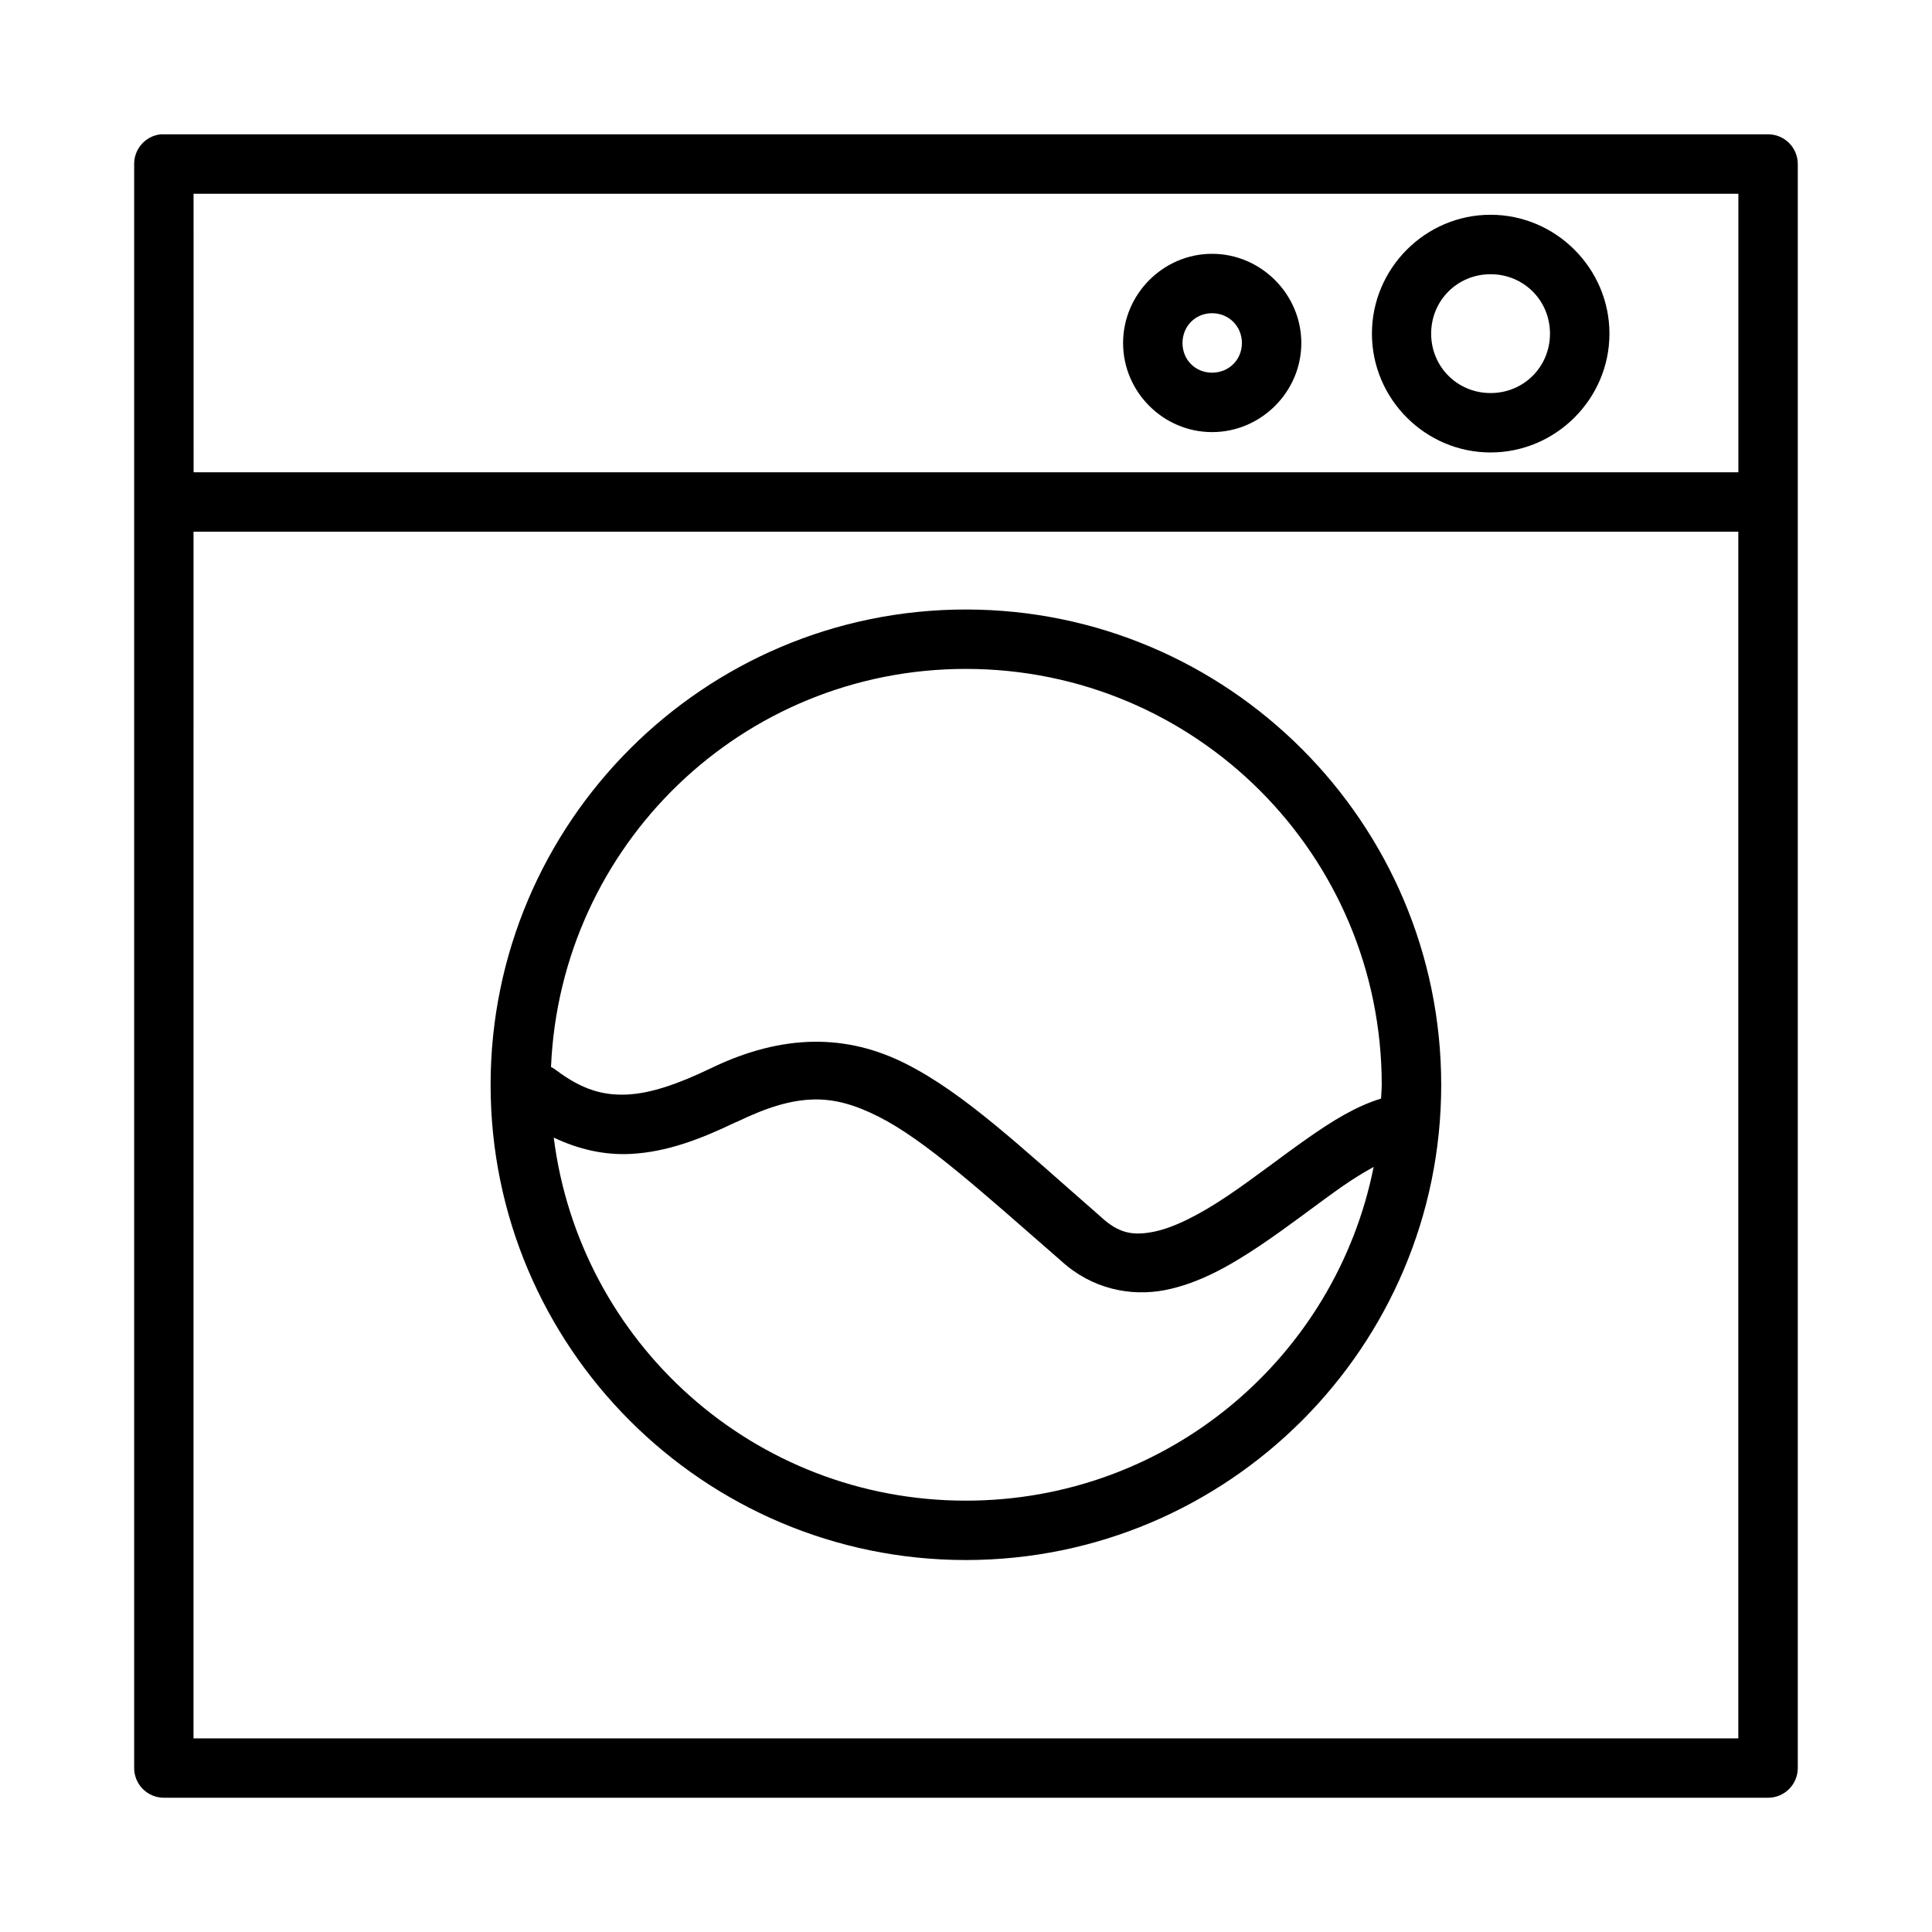 <?xml version="1.0" encoding="UTF-8"?>
<!-- Uploaded to: SVG Repo, www.svgrepo.com, Generator: SVG Repo Mixer Tools -->
<svg fill="#000000" width="800px" height="800px" version="1.1" viewBox="144 144 512 512" xmlns="http://www.w3.org/2000/svg">
 <path d="m186.64 179.59c-4.031 0.406-7.098 3.805-7.086 7.859v425.07c-0.008 2.098 0.824 4.109 2.305 5.594 1.484 1.484 3.5 2.316 5.598 2.309h425.07c2.098 0.008 4.113-0.824 5.598-2.309 1.484-1.484 2.312-3.496 2.305-5.594v-425.07c-0.004-2.094-0.84-4.094-2.32-5.57-1.484-1.473-3.492-2.297-5.582-2.289h-425.07c-0.27-0.012-0.543-0.012-0.812 0zm8.656 15.758 409.39 0.004v73.801c-0.039-0.004-0.082-0.004-0.121 0h-409.14c-0.039-0.004-0.078-0.004-0.117 0zm343.72 5.566c-17.297 0-31.441 14.207-31.441 31.504 0 17.297 14.145 31.488 31.441 31.488 17.297 0 31.504-14.191 31.504-31.488 0-17.297-14.207-31.504-31.504-31.504zm-73.801 10.348c-12.949 0-23.586 10.695-23.586 23.648 0 12.949 10.637 23.602 23.586 23.602 12.949 0 23.648-10.652 23.648-23.602s-10.695-23.648-23.648-23.648zm73.801 5.41c8.789 0 15.746 6.957 15.746 15.746 0 8.789-6.957 15.746-15.746 15.746-8.789 0-15.746-6.957-15.746-15.746 0-8.789 6.957-15.746 15.746-15.746zm-73.801 10.332c4.441 0 7.902 3.461 7.902 7.902s-3.461 7.856-7.902 7.856-7.84-3.414-7.84-7.856 3.402-7.902 7.84-7.902zm-269.93 57.887 0.008 0.004h0.117 409.14 0.121v319.79h-409.39zm204.67 20.633c-69.469 0-125.94 56.516-125.94 125.98s56.469 125.92 125.94 125.92 125.98-56.453 125.98-125.92-56.516-125.98-125.98-125.98zm0 15.742c60.961 0 110.22 49.281 110.22 110.24 0 1.227-0.148 2.414-0.18 3.629-6.723 2.055-12.863 5.91-19.098 10.254-7.328 5.106-14.699 10.93-21.801 15.684-7.106 4.754-13.965 8.301-19.402 9.363s-9.129 0.457-13.836-3.844l0.008 0.008c-0.039-0.039-0.078-0.082-0.121-0.121-21.223-18.508-36.031-32.648-51.66-40.559-15.629-7.91-32.598-8.078-51.781 1.215-8.527 4.094-15.762 6.613-22.016 6.918-6.269 0.305-11.859-1.164-18.836-6.394-0.445-0.355-0.922-0.656-1.43-0.906 2.496-58.73 50.574-105.49 109.93-105.49zm-40.328 114.1c5.856-0.117 11.195 1.516 17.312 4.613 12.199 6.176 27.027 19.637 48.355 38.238 8.074 7.375 18.344 9.441 27.414 7.672 9.07-1.77 17.27-6.488 25.109-11.73 7.836-5.242 15.328-11.164 22.078-15.867 2.902-2.023 5.598-3.633 8.133-5.043-10.078 50.5-54.562 88.438-108.07 88.438-56.215 0-102.36-41.898-109.21-96.219 6.707 3.207 13.566 4.664 20.293 4.336 9.68-0.469 18.766-3.988 28.121-8.488l0.008 0.008h0.059c8.176-3.961 14.547-5.832 20.402-5.949z"/>
</svg>